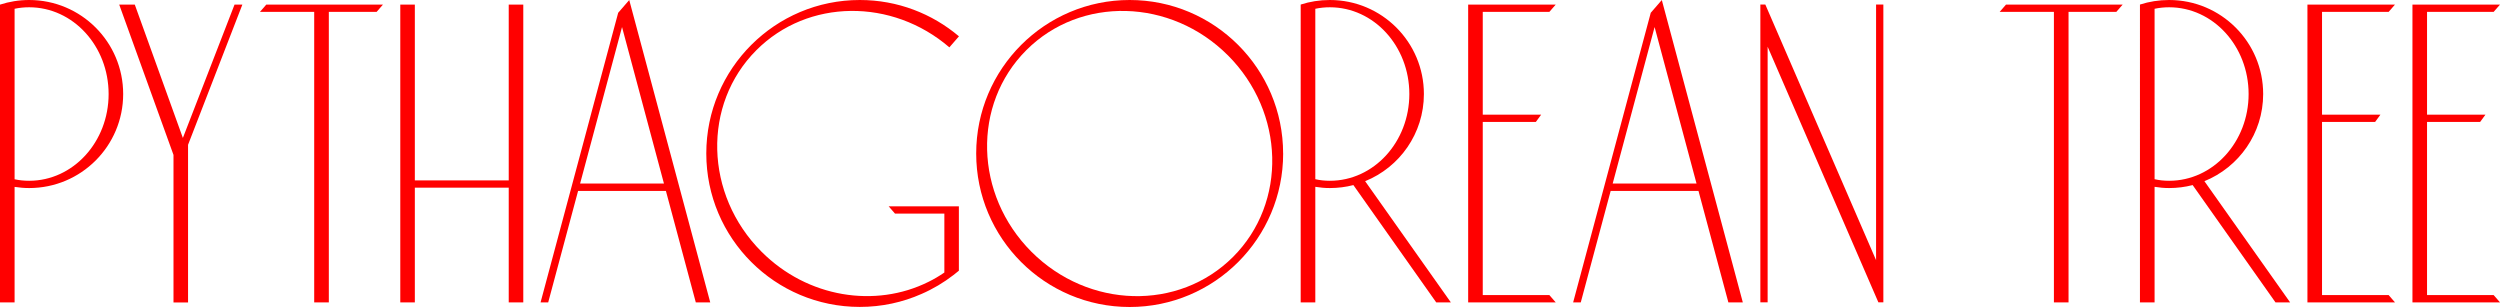 <?xml version="1.0" encoding="UTF-8"?> <svg xmlns="http://www.w3.org/2000/svg" id="Layer_2" data-name="Layer 2" viewBox="0 0 714.43 87.73"> <defs> <style> .cls-1 { fill: red; } </style> </defs> <g id="Layer_1-2" data-name="Layer 1"> <g> <path class="cls-1" d="M8.33,53.74c-1.42,0-2.8-.12-4.16-.33v33.01H0V1.32C2.62,.47,5.42,0,8.33,0c14.84,0,26.87,12.03,26.87,26.87s-12.03,26.87-26.87,26.87ZM8.33,2.08c-1.42,0-2.82,.14-4.16,.43V51.23c1.34,.29,2.74,.43,4.16,.43,12.55,0,22.71-11.09,22.71-24.79S20.88,2.08,8.33,2.08Z"></path> <path class="cls-1" d="M69.26,1.32l-15.52,40.06v45.05h-4.16V44.27L34.07,1.32h4.45l13.74,38.1L67.02,1.32h2.23Z"></path> <path class="cls-1" d="M109.44,1.31c-.6,.7-1.21,1.38-1.81,2.08h-13.66V86.41h-4.18V3.39h-15.5c.6-.7,1.21-1.38,1.81-2.08h33.34Z"></path> <path class="cls-1" d="M114.39,86.41V1.31h4.16V51.55h26.83V1.31h4.16V86.41h-4.16V53.63h-26.83v32.78h-4.16Z"></path> <path class="cls-1" d="M202.97,86.41h-4.13l-8.54-31.84h-25.1l-8.54,31.84h-2.18L176.66,3.65c1.05-1.22,2.11-2.43,3.16-3.64l23.15,86.41Zm-13.23-33.96l-11.98-44.72-11.98,44.72h23.97Z"></path> <path class="cls-1" d="M253.95,58.96h20.07v18.4c-.51,.41-1.01,.82-1.52,1.22-2.8,2.16-5.87,4-9.15,5.42-5.38,2.39-11.37,3.71-17.64,3.71-24.23,0-43.87-19.62-43.87-43.85S221.48,0,245.71,0c10.82,0,20.69,3.92,28.33,10.38-.91,1.05-1.83,2.12-2.74,3.15-16.34-14.07-40.39-13.95-55.14,.8-15.5,15.5-14.84,41.3,1.48,57.62,13.17,13.17,32.54,16.13,47.66,8.61,1.57-.76,3.09-1.67,4.57-2.68v-16.83h-14.1c-.6-.7-1.21-1.38-1.81-2.08Z"></path> <path class="cls-1" d="M366.69,43.87c0,24.22-19.64,43.86-43.86,43.86s-43.86-19.64-43.86-43.86S298.6,0,322.82,0s43.86,19.64,43.86,43.86Zm-15.8-28.06c-16.31-16.32-42.11-16.98-57.6-1.47-15.5,15.5-14.85,41.29,1.47,57.61s42.11,16.97,57.61,1.47c15.5-15.5,14.84-41.29-1.47-57.61Z"></path> <path class="cls-1" d="M380.04,0c14.84,0,26.87,12.03,26.87,26.87,0,11.27-6.94,20.92-16.79,24.91l24.49,34.63h-4.18l-23.67-33.52c-2.16,.56-4.41,.85-6.72,.85-1.42,0-2.8-.12-4.16-.35v33.03h-4.18V1.3c2.62-.85,5.42-1.3,8.33-1.3Zm0,51.66c12.55,0,22.71-11.09,22.71-24.79s-10.16-24.79-22.71-24.79c-1.42,0-2.82,.14-4.16,.43V51.21c1.34,.31,2.74,.45,4.16,.45Z"></path> <path class="cls-1" d="M442.77,84.33c.6,.7,1.2,1.38,1.81,2.08h-25.02V1.31h25.02c-.6,.7-1.2,1.38-1.81,2.08h-19.04v29.38h16.69c-.51,.7-1.01,1.38-1.52,2.08h-15.17v49.48h19.04Z"></path> <path class="cls-1" d="M498.05,86.41h-4.13l-8.54-31.84h-25.1l-8.54,31.84h-2.18L471.74,3.65c1.05-1.22,2.11-2.43,3.16-3.64l23.15,86.41Zm-13.23-33.96l-11.98-44.72-11.98,44.72h23.97Z"></path> <path class="cls-1" d="M538.21,1.3V86.4h-1.42l-.66-1.52-30.99-71.53V86.4h-2.08V1.3h1.42l.66,1.52,30.99,71.53V1.3h2.08Z"></path> <path class="cls-1" d="M606.6,1.31c-.6,.7-1.21,1.38-1.81,2.08h-13.66V86.41h-4.18V3.39h-15.5c.6-.7,1.21-1.38,1.81-2.08h33.34Z"></path> <path class="cls-1" d="M619.88,0c14.84,0,26.87,12.03,26.87,26.87,0,11.27-6.94,20.92-16.79,24.91l24.49,34.63h-4.18l-23.67-33.52c-2.16,.56-4.41,.85-6.72,.85-1.42,0-2.8-.12-4.16-.35v33.03h-4.18V1.3c2.62-.85,5.42-1.3,8.33-1.3Zm0,51.66c12.55,0,22.71-11.09,22.71-24.79s-10.16-24.79-22.71-24.79c-1.42,0-2.82,.14-4.16,.43V51.21c1.34,.31,2.74,.45,4.16,.45Z"></path> <path class="cls-1" d="M682.61,84.33c.6,.7,1.2,1.38,1.81,2.08h-25.02V1.31h25.02c-.6,.7-1.2,1.38-1.81,2.08h-19.04v29.38h16.69c-.51,.7-1.01,1.38-1.52,2.08h-15.17v49.48h19.04Z"></path> <path class="cls-1" d="M712.62,84.33c.6,.7,1.2,1.38,1.81,2.08h-25.02V1.31h25.02c-.6,.7-1.2,1.38-1.81,2.08h-19.04v29.38h16.69c-.51,.7-1.01,1.38-1.52,2.08h-15.17v49.48h19.04Z"></path> </g> </g> </svg> 
